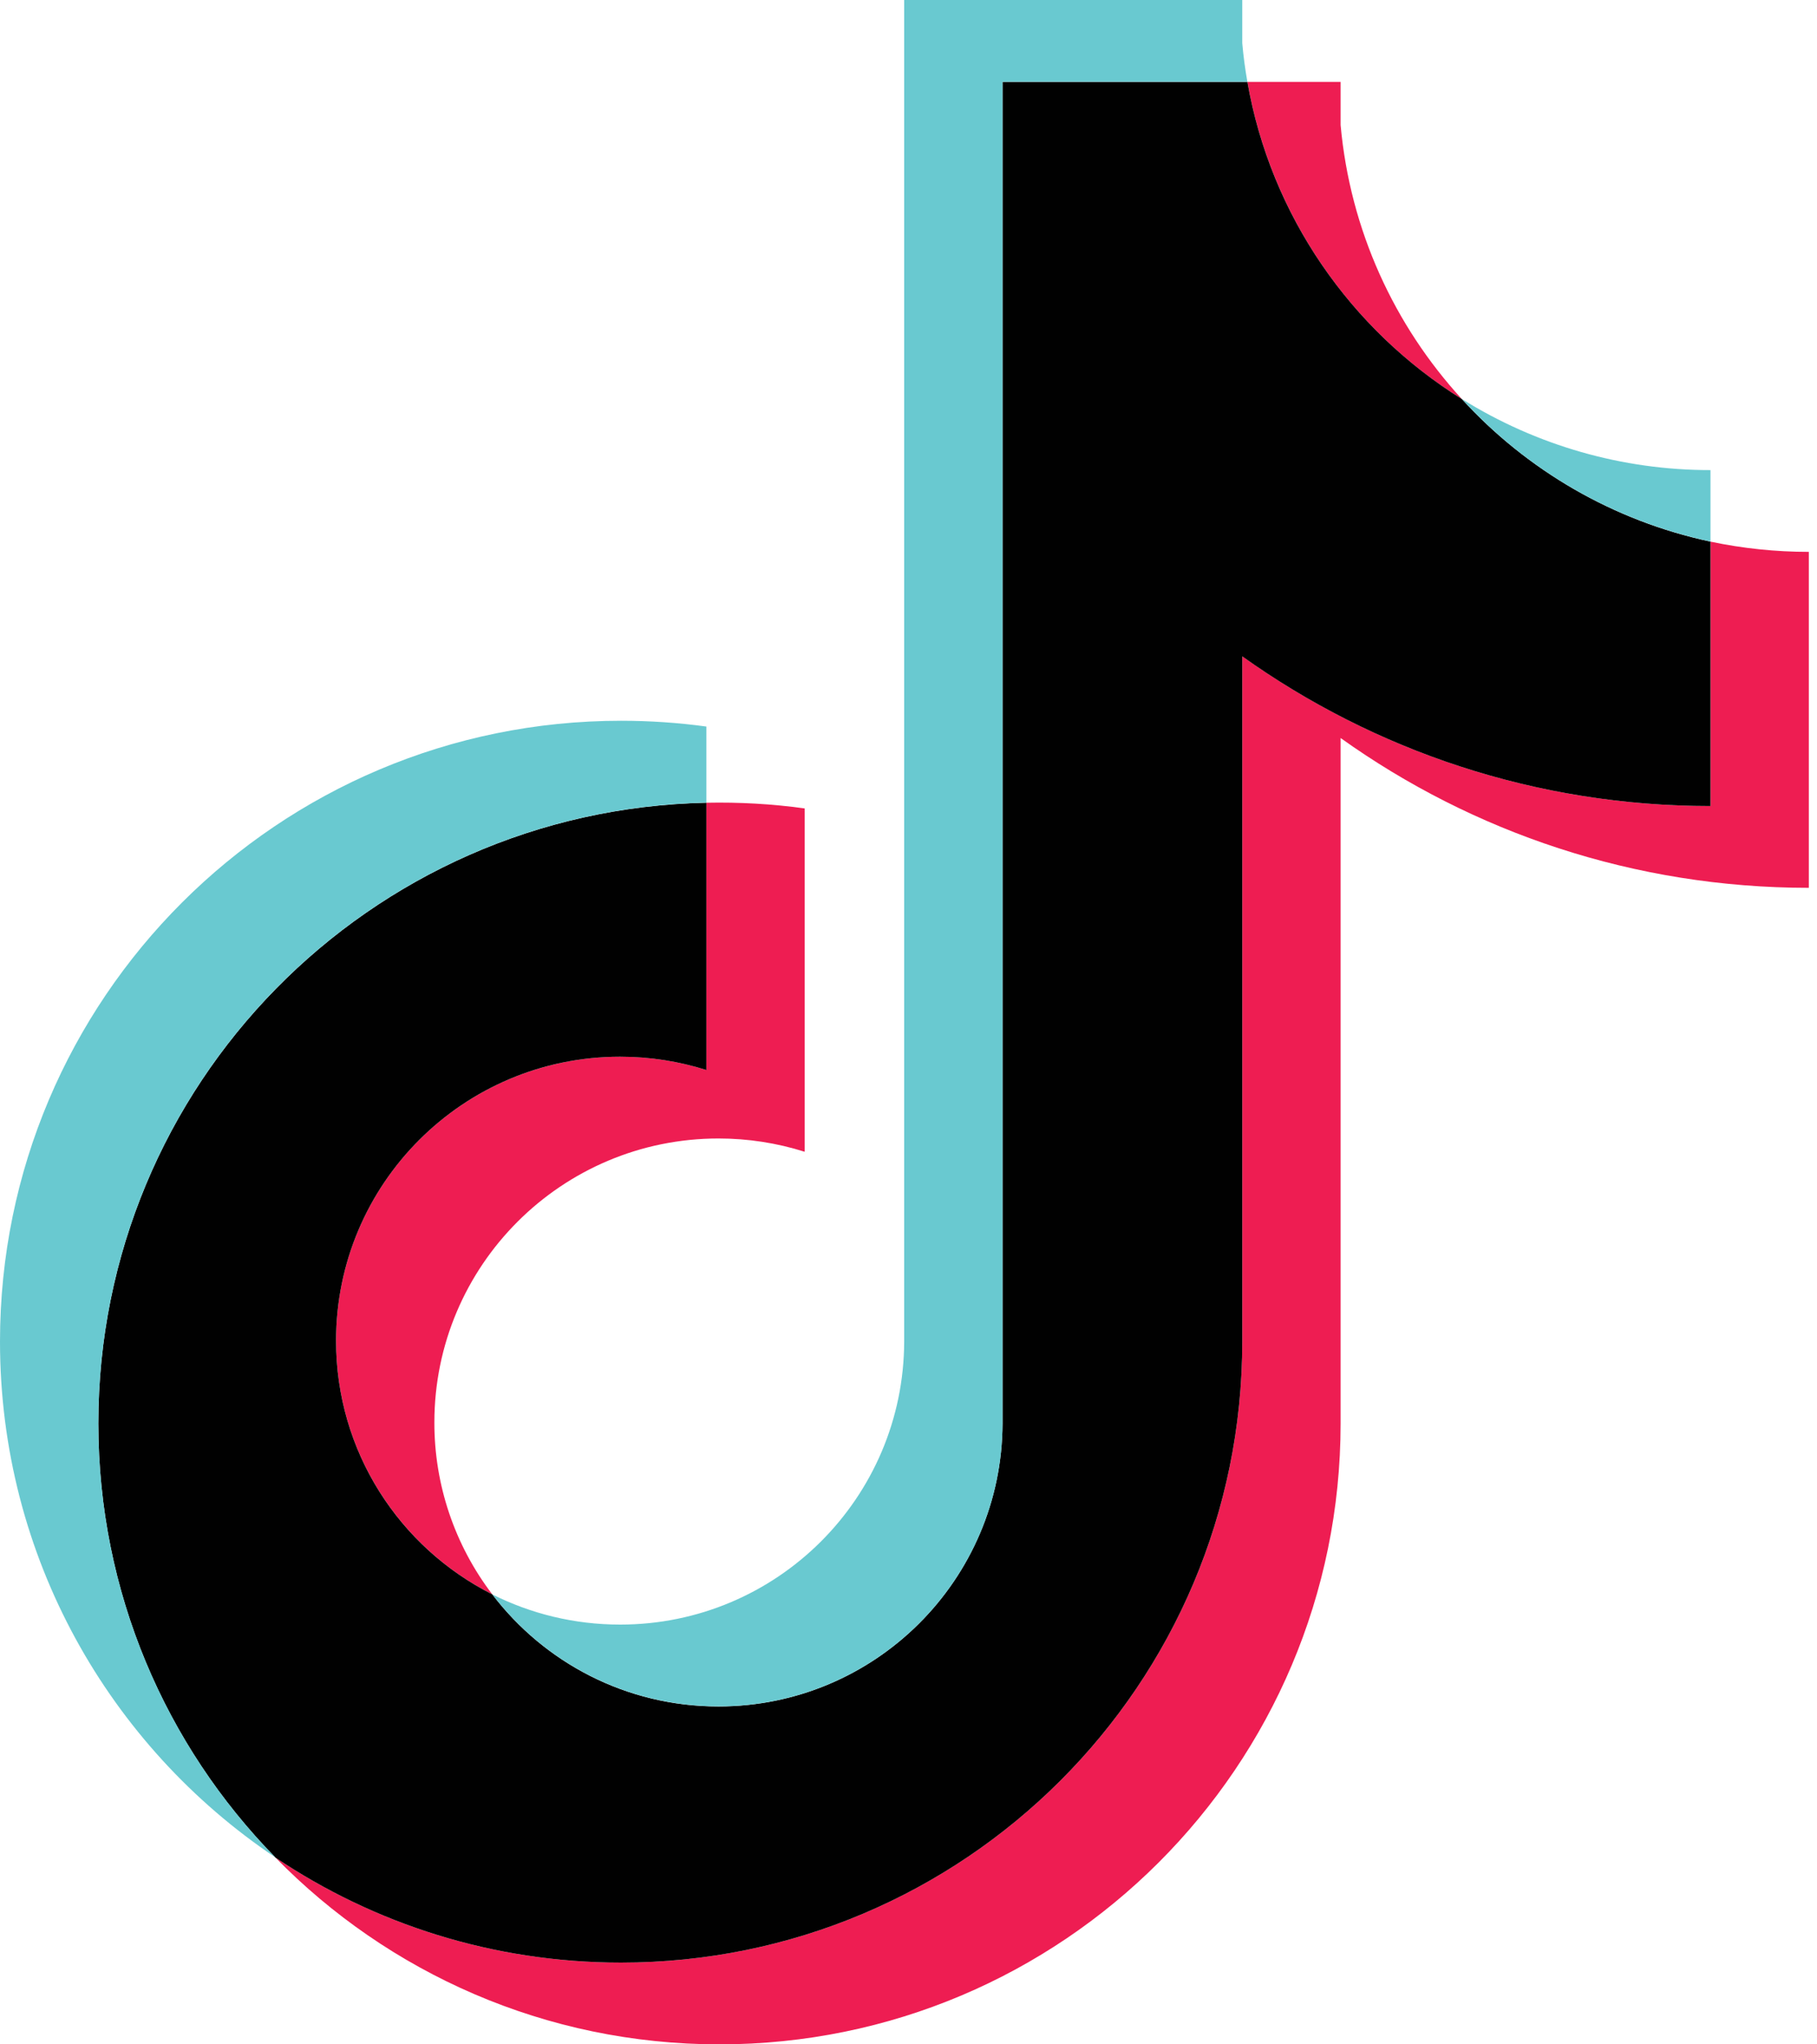 <svg width="16" height="18" viewBox="0 0 16 18" fill="none" xmlns="http://www.w3.org/2000/svg">
<path d="M11.805 6.498C12.967 7.328 14.39 7.817 15.928 7.817V4.859C15.637 4.859 15.347 4.829 15.062 4.769V7.097C13.525 7.097 12.101 6.608 10.939 5.778V11.813C10.939 14.832 8.49 17.28 5.469 17.28C4.342 17.28 3.295 16.939 2.425 16.355C3.418 17.37 4.803 18 6.335 18C9.356 18 11.805 15.552 11.805 12.533V6.498H11.805ZM12.873 3.514C12.279 2.866 11.889 2.028 11.805 1.101V0.721H10.984C11.191 1.898 11.895 2.905 12.873 3.514ZM4.335 14.038C4.003 13.603 3.824 13.071 3.825 12.524C3.825 11.144 4.945 10.024 6.327 10.024C6.584 10.024 6.84 10.063 7.086 10.141V7.118C6.799 7.078 6.509 7.062 6.22 7.068V9.421C5.974 9.343 5.718 9.304 5.461 9.304C4.079 9.304 2.959 10.424 2.959 11.805C2.959 12.781 3.519 13.626 4.335 14.038Z" fill="#EE1D52"/>
<path d="M10.938 5.778C12.101 6.608 13.524 7.097 15.062 7.097V4.769C14.204 4.586 13.444 4.138 12.873 3.514C11.895 2.904 11.19 1.898 10.984 0.721H8.828V12.533C8.823 13.91 7.705 15.025 6.326 15.025C5.514 15.025 4.792 14.638 4.335 14.038C3.518 13.626 2.959 12.781 2.959 11.805C2.959 10.424 4.079 9.304 5.46 9.304C5.725 9.304 5.98 9.345 6.22 9.421V7.068C3.252 7.129 0.866 9.553 0.866 12.533C0.866 14.021 1.46 15.37 2.425 16.355C3.295 16.939 4.342 17.28 5.469 17.28C8.49 17.28 10.939 14.832 10.939 11.813V5.778H10.938Z" fill="#010101"/>
<path d="M15.062 4.768V4.139C14.288 4.14 13.53 3.923 12.873 3.513C13.454 4.15 14.22 4.588 15.062 4.768ZM10.984 0.72C10.964 0.607 10.949 0.494 10.939 0.38V0H7.962V11.812C7.958 13.189 6.84 14.304 5.461 14.304C5.056 14.304 4.673 14.208 4.335 14.038C4.792 14.637 5.514 15.024 6.327 15.024C7.705 15.024 8.824 13.909 8.828 12.532V0.72H10.984ZM6.22 7.067V6.397C5.971 6.363 5.721 6.346 5.47 6.346C2.449 6.346 0 8.794 0 11.812C0 13.705 0.962 15.373 2.425 16.354C1.46 15.369 0.866 14.02 0.866 12.532C0.866 9.552 3.252 7.128 6.22 7.067Z" fill="#69C9D0"/>
</svg>
